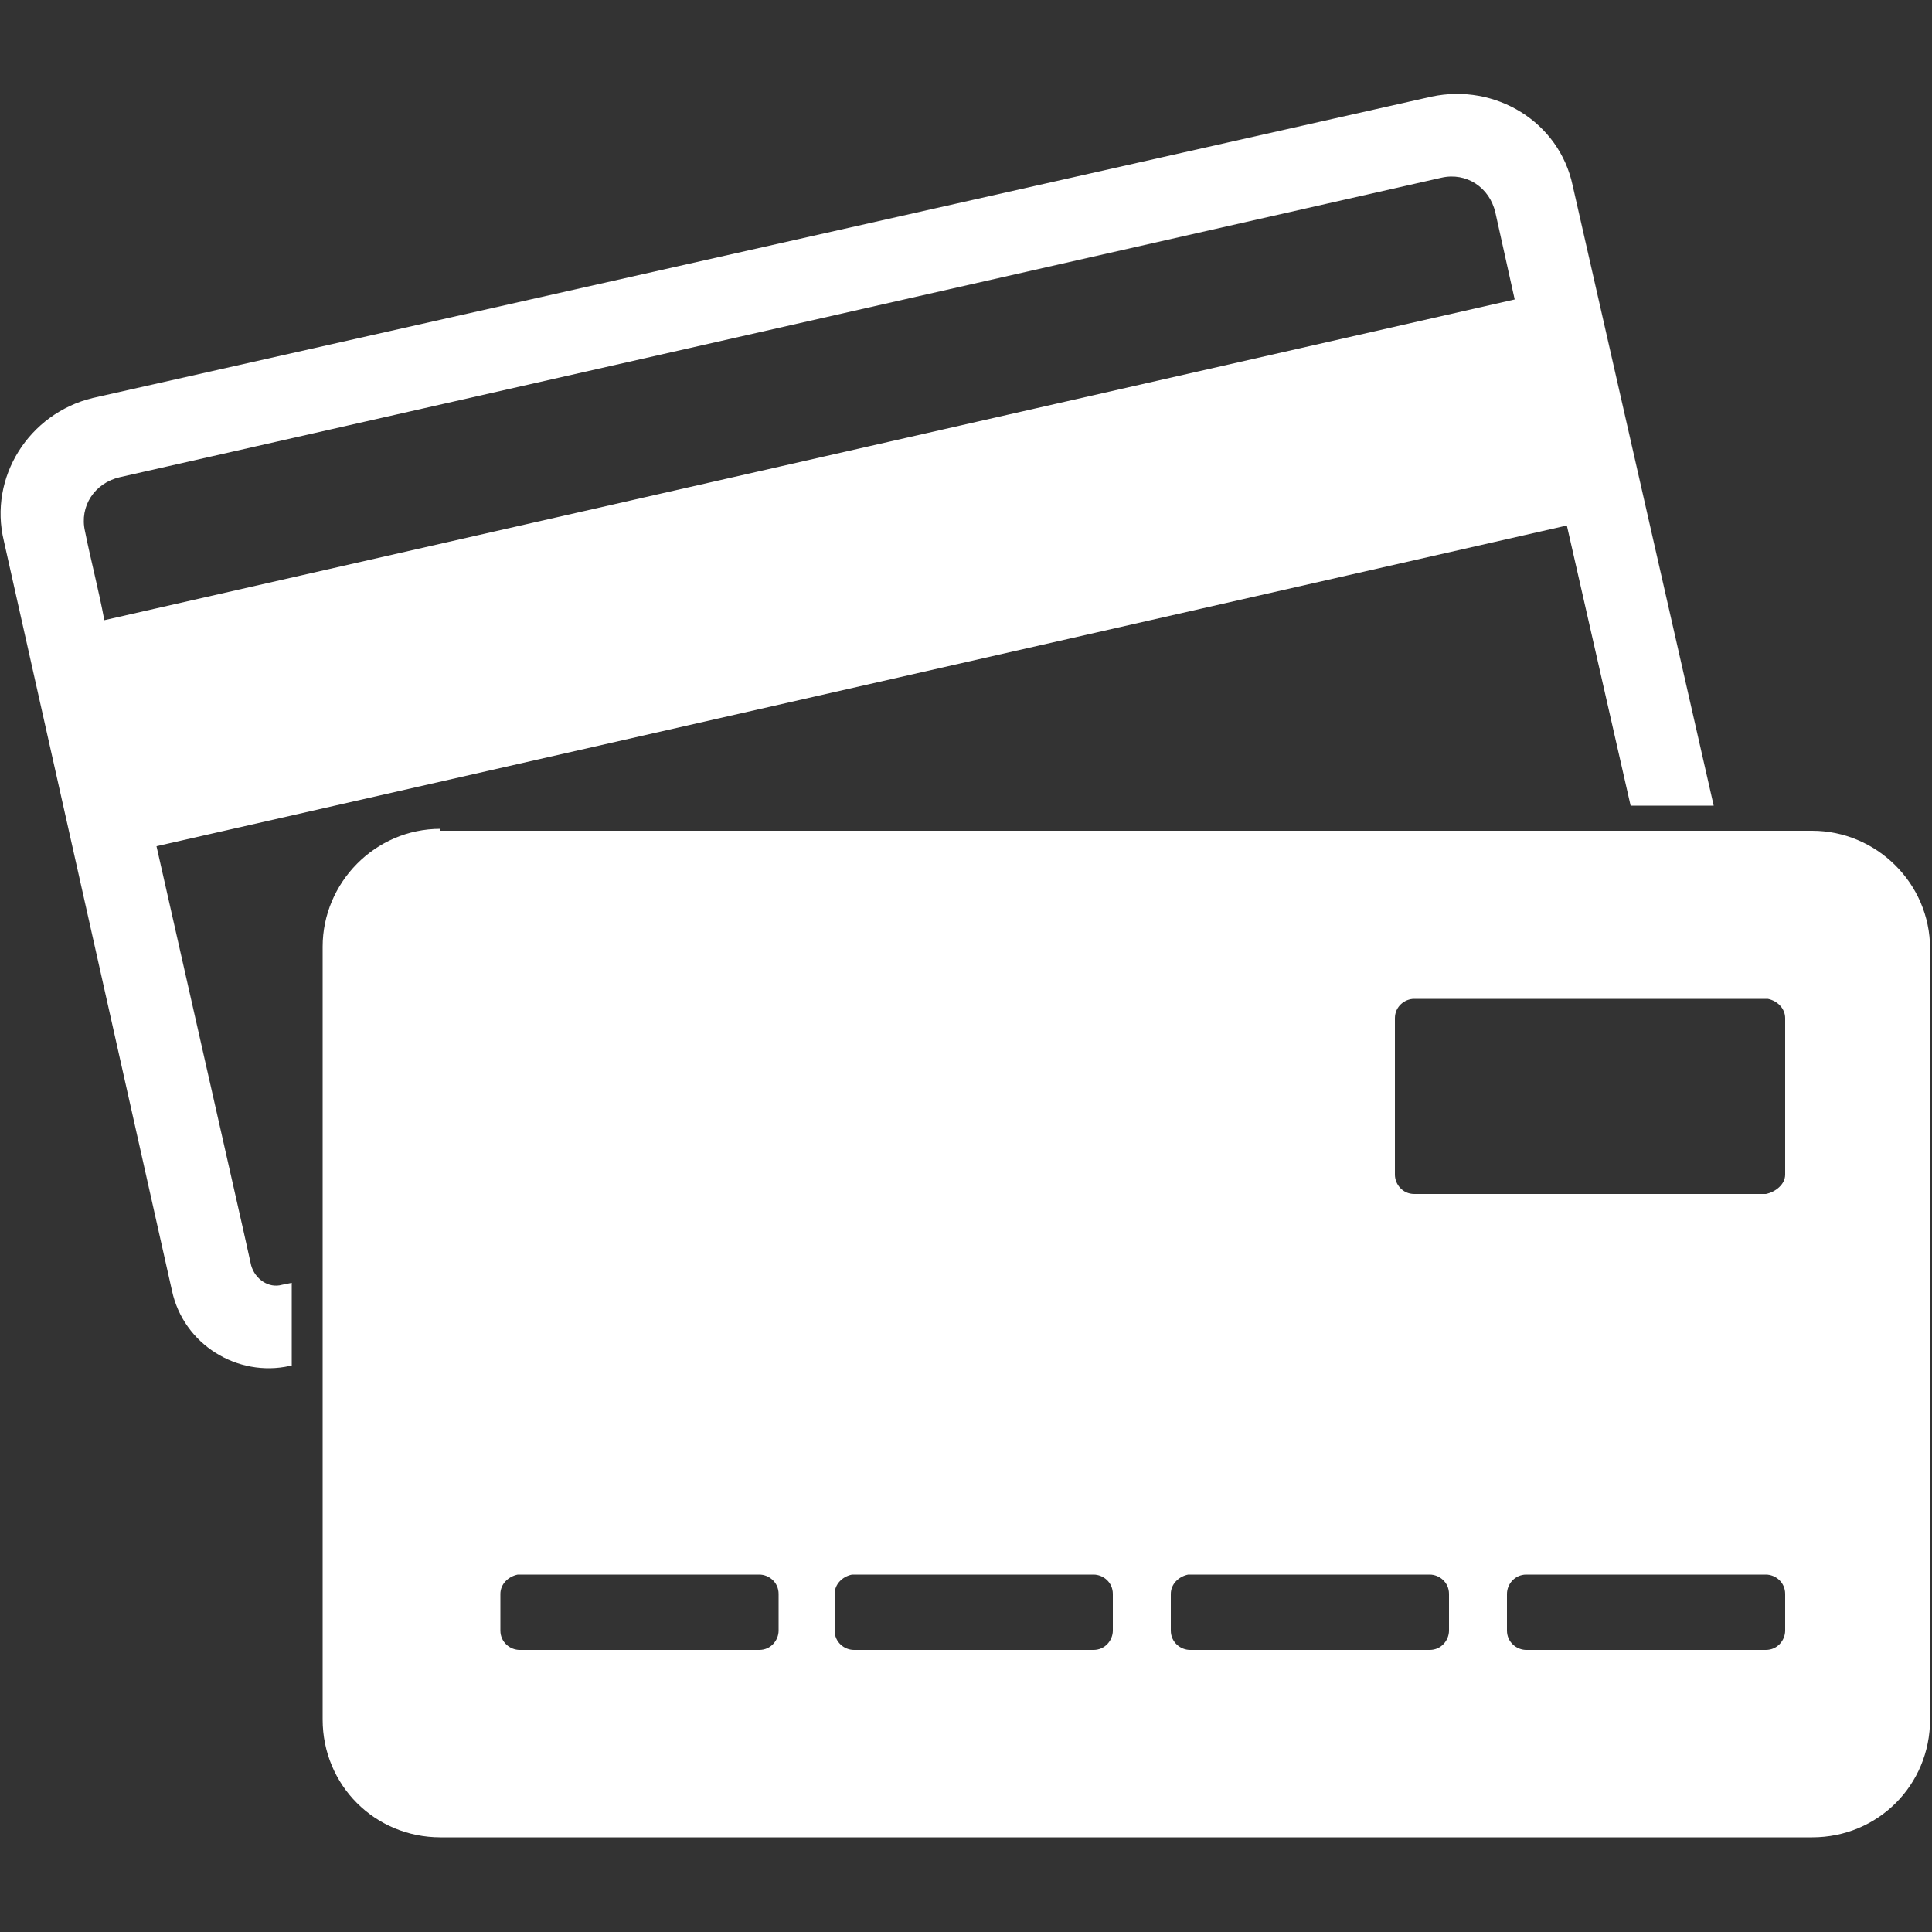 <?xml version="1.0" encoding="UTF-8"?>
<!-- Generator: $$$/GeneralStr/196=Adobe Illustrator 27.6.0, SVG Export Plug-In . SVG Version: 6.00 Build 0)  -->
<svg xmlns="http://www.w3.org/2000/svg" xmlns:xlink="http://www.w3.org/1999/xlink" version="1.1" id="Livello_1" x="0px" y="0px" viewBox="0 0 100 100" style="enable-background:new 0 0 100 100;" xml:space="preserve">
<rect x="0" y="0" width="100" height="100" fill="#333333" stroke="none"/>
<style type="text/css">
	.st0{fill-rule:evenodd;clip-rule:evenodd;fill:#FFFFFF;}
</style>
<path id="noun-credit-cards-942014" class="st0" d="M5.4,32.1l73-16.6l-1-4.5c-0.3-1.3-1.5-2.1-2.8-1.8L6.2,24.7  c-1.3,0.3-2.1,1.5-1.8,2.8C4.7,29,5.1,30.5,5.4,32.1L5.4,32.1z M4.8,20.6L74.1,5c3.3-0.7,6.6,1.3,7.3,4.6l7.3,32.1h-4.3l-3.3-14.5  l-73,16.6l4.5,19.9l0.4,1.8c0.2,0.7,0.9,1.2,1.6,1c0,0,0,0,0,0l0.5-0.1v4.3l-0.1,0c-2.7,0.6-5.5-1.1-6.1-3.9L0.2,28  C-0.6,24.7,1.5,21.4,4.8,20.6C4.8,20.6,4.8,20.6,4.8,20.6L4.8,20.6z M22.8,42.9c-3.4,0-6.1,2.8-6.1,6.1V89c0,3.4,2.7,6.1,6.1,6.1h71  c3.4,0,6.1-2.7,6.1-6.1V49.1c0-3.4-2.8-6.1-6.1-6.1H22.8z M92.4,60.8v-8.1c0-0.5-0.4-0.9-0.9-1c0,0,0,0,0,0H73.2c-0.5,0-1,0.4-1,1  l0,0v8.1c0,0.5,0.4,1,1,1l0,0h18.2C91.9,61.7,92.4,61.3,92.4,60.8z M79,85.4c-0.5,0-1-0.4-1-1l0,0v-1.9c0-0.5,0.4-1,1-1l0,0h12.4  c0.5,0,1,0.4,1,1v1.9c0,0.5-0.4,1-1,1L79,85.4z M61.6,85.4c-0.5,0-1-0.4-1-1l0,0v-1.9c0-0.5,0.4-0.9,0.9-1c0,0,0,0,0,0H74  c0.5,0,1,0.4,1,1l0,0v1.9c0,0.5-0.4,1-1,1l0,0L61.6,85.4z M44.2,85.4c-0.5,0-1-0.4-1-1l0,0v-1.9c0-0.5,0.4-0.9,0.9-1c0,0,0,0,0,0  h12.5c0.5,0,1,0.4,1,1l0,0v1.9c0,0.5-0.4,1-1,1l0,0L44.2,85.4z M26.9,85.4c-0.5,0-1-0.4-1-1l0,0v-1.9c0-0.5,0.4-0.9,0.9-1  c0,0,0,0,0,0h12.5c0.5,0,1,0.4,1,1l0,0v1.9c0,0.5-0.4,1-1,1h0L26.9,85.4z"></path>
</svg>
